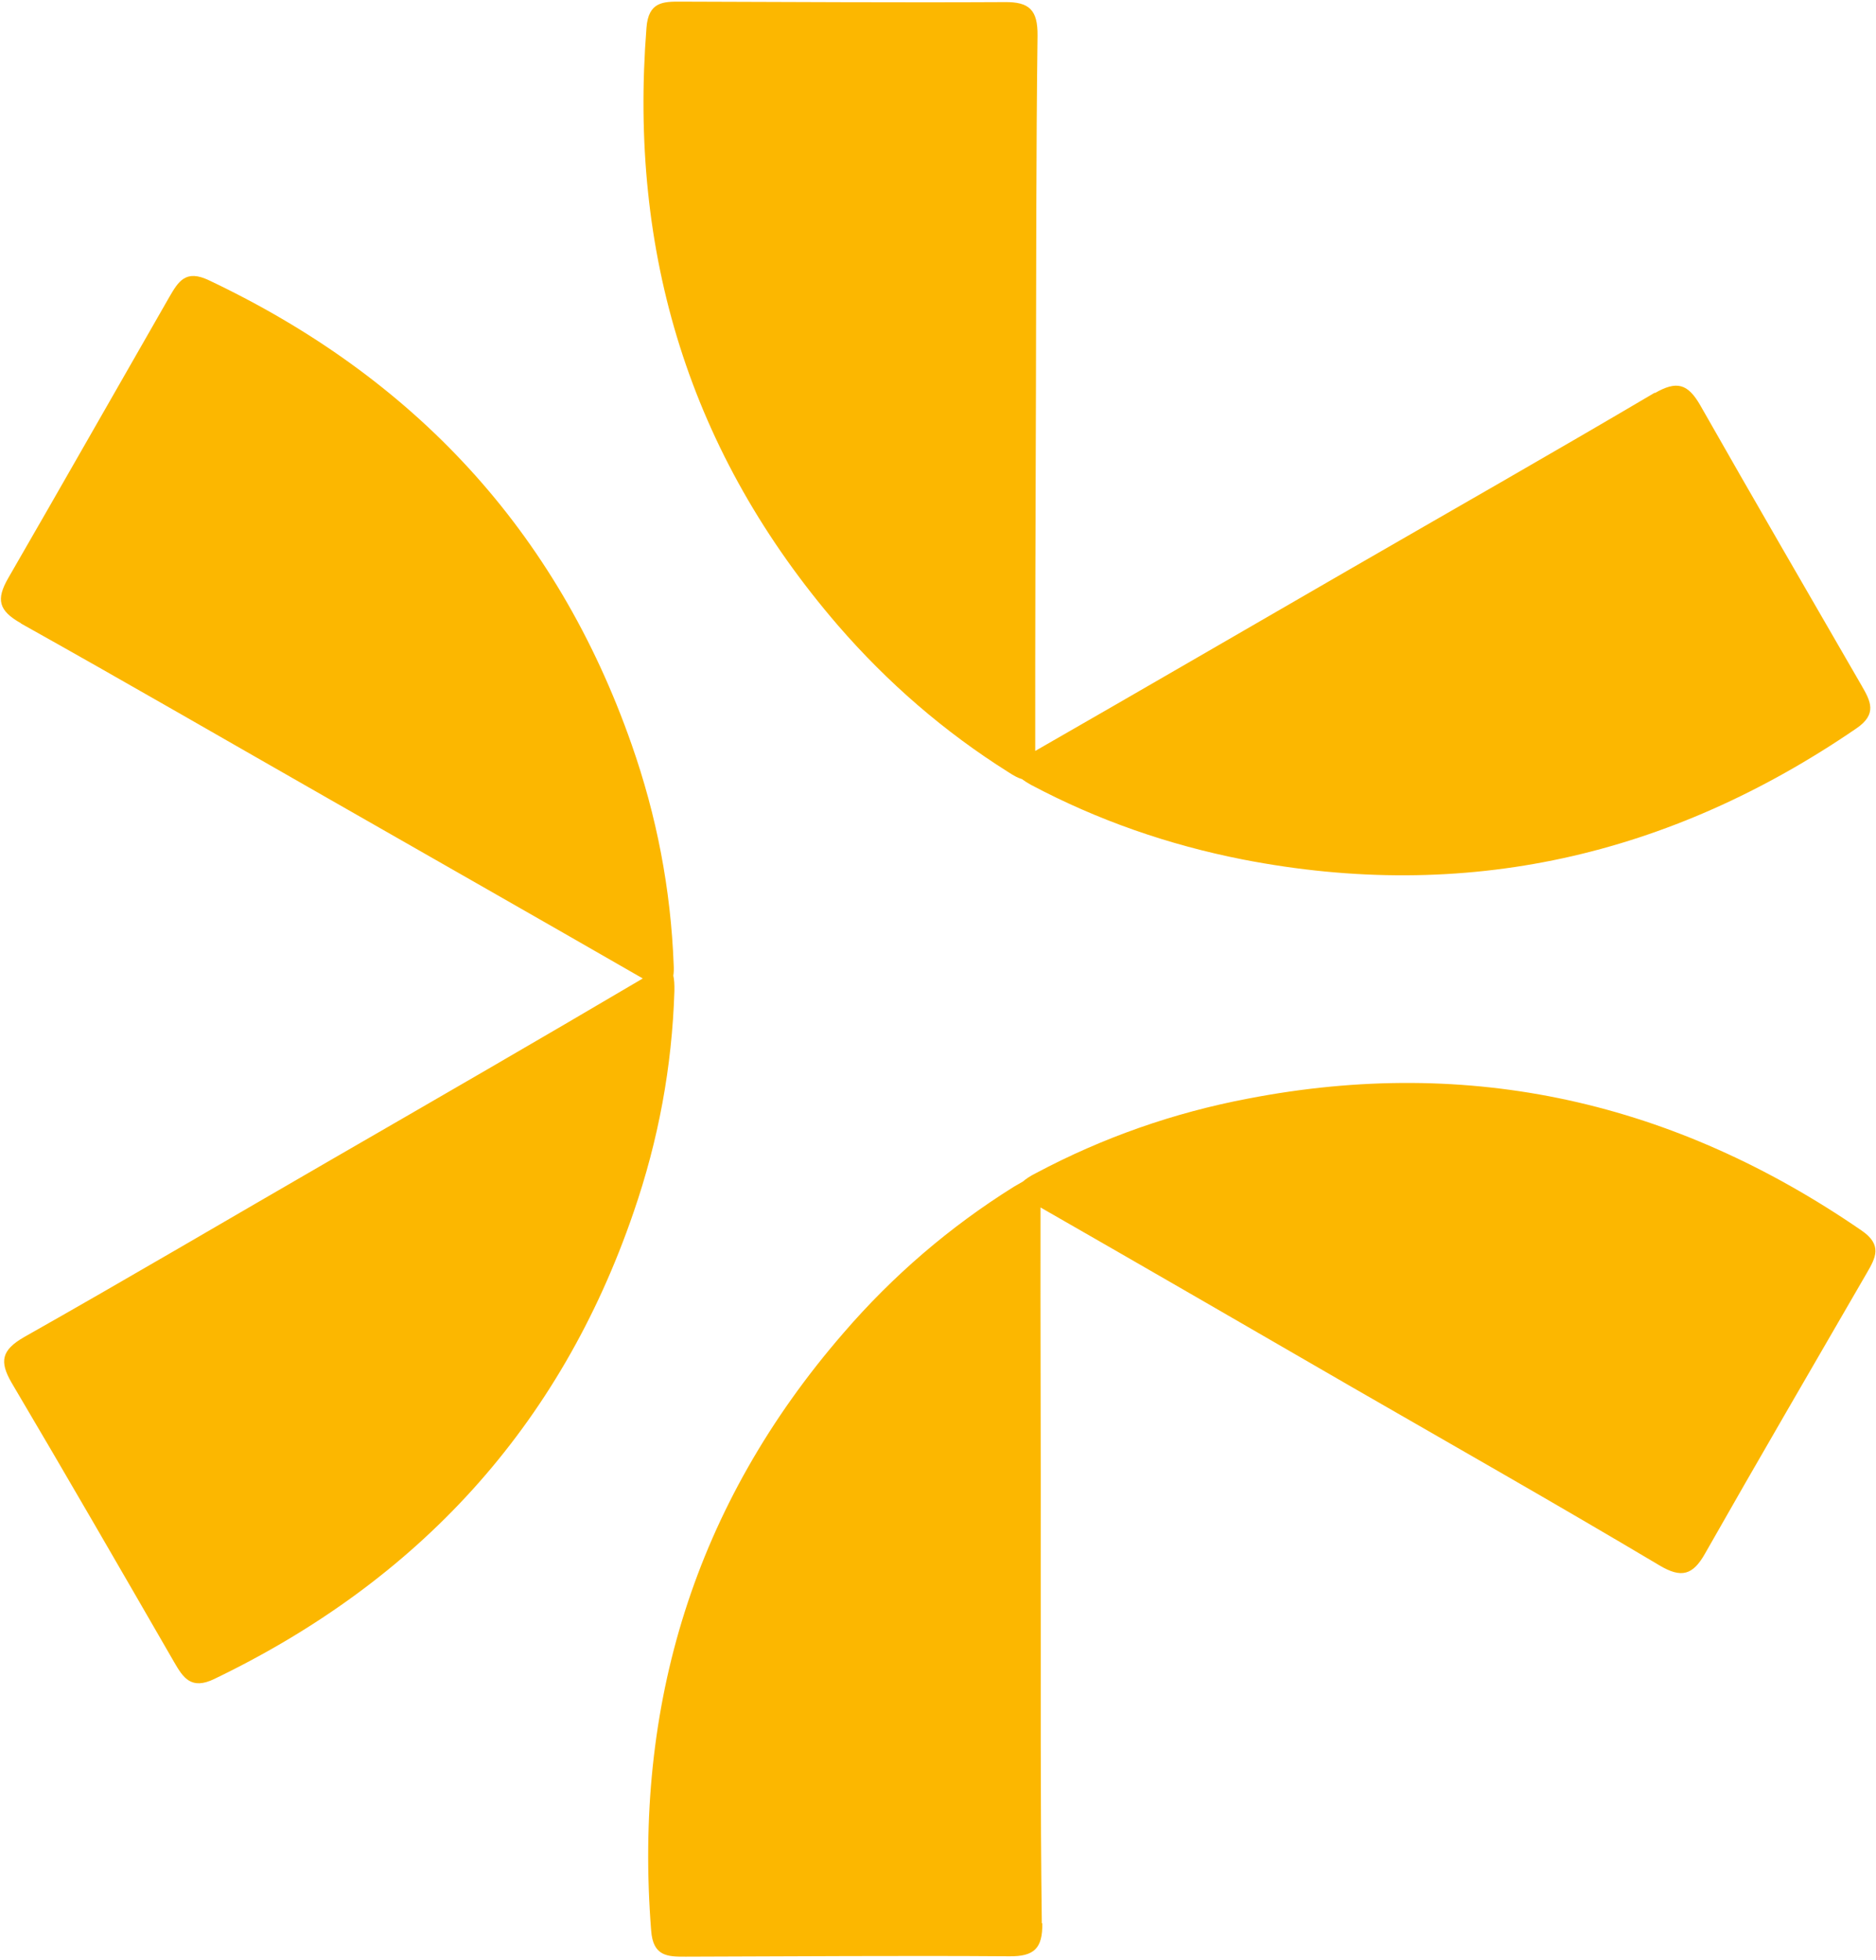 <svg xmlns="http://www.w3.org/2000/svg" width="1126" height="1176" fill="none" viewBox="0 0 1126 1176"><g clip-path="url(#a)"><path fill="#FCB700" d="M12.582 373.961c-13.513-7.589-15.028-14.28-7.602-27.175 32.371-55.993 64.32-112.264 96.579-168.453 5.507-9.44 9.818-16.885 23.887-10.139 122.83 58.211 208.593 149.822 253.662 278.493 15.013 42.722 23.531 86.846 25.245 132.29.151 2.521.076 4.651-.224 6.39.542 2.295.724 5.321.657 9.272-1.424 45.43-9.608 89.545-24.438 132.541-44.183 129.071-129.442 221.338-251.726 280.2-13.87 6.7-18.667-.7-24.089-10.092-32.305-55.955-64.724-112.105-97.616-167.721C-.425 816.85.89 810.09 14.39 802.296c61.973-34.997 123.268-71.169 184.901-106.753 62.221-35.923 124.637-71.959 186.518-108.469-62.482-35.924-125.046-71.539-187.724-107.35-61.834-35.254-123.39-70.93-185.39-105.567m612.893 779.603c.321 15.46-5.067 20.14-19.752 20.01-64.707-.47-129.354.08-194.226.23-10.929.05-19.645-.14-20.779-15.66-10.659-135.49 26.165-255.62 115.44-358.553 29.525-34.263 63.695-63.643 102.233-87.719l5.478-3.163c1.731-1.521 4.162-3.185 7.796-5.023 40.119-21.336 82.648-36.238 127.084-44.676 133.975-25.961 256.308 2.016 368.318 78.994 12.87 8.741 8.68 16.382 3.17 25.822-32.37 55.993-65.05 111.903-97 168.175-7.23 12.782-14.09 14.914-27.209 7.099-61.195-36.406-122.916-71.465-184.668-107.028-62.286-36.037-124.572-72.074-186.941-107.802-.13 72.073.244 144.116.114 216.189.118 71.145-.268 142.325.664 213.525m367.808-918.248c13.302-7.682 19.902-5.75 27.352 7.163 31.92 56.181 64.53 112.218 96.84 168.173 5.42 9.391 9.63 17.134-3.11 25.794-112.2 76.779-234.625 104.678-368.382 78.601-44.456-8.767-86.835-23.429-127.087-44.797-2.303-1.279-3.99-2.392-5.367-3.423-2.161-.578-4.773-1.94-8.145-4.166-38.499-24.207-72.453-53.646-102.14-87.895-89.093-103.254-125.745-223.219-115.051-358.781C389.22 1.043 398.019.92 408.752.984c64.79.158 129.497.624 194.257.277 14.767-.178 19.917 4.675 19.733 20.171-.89 71.208-.772 142.355-.962 213.42-.243 71.877-.486 143.754-.42 215.714 62.529-35.84 124.832-72.072 187.248-108.108 61.634-35.584 123.493-70.777 184.788-106.948"/></g><defs><clipPath id="a"><path fill="#fff" d="M0 0h1126v1176H0z"/></clipPath></defs></svg>